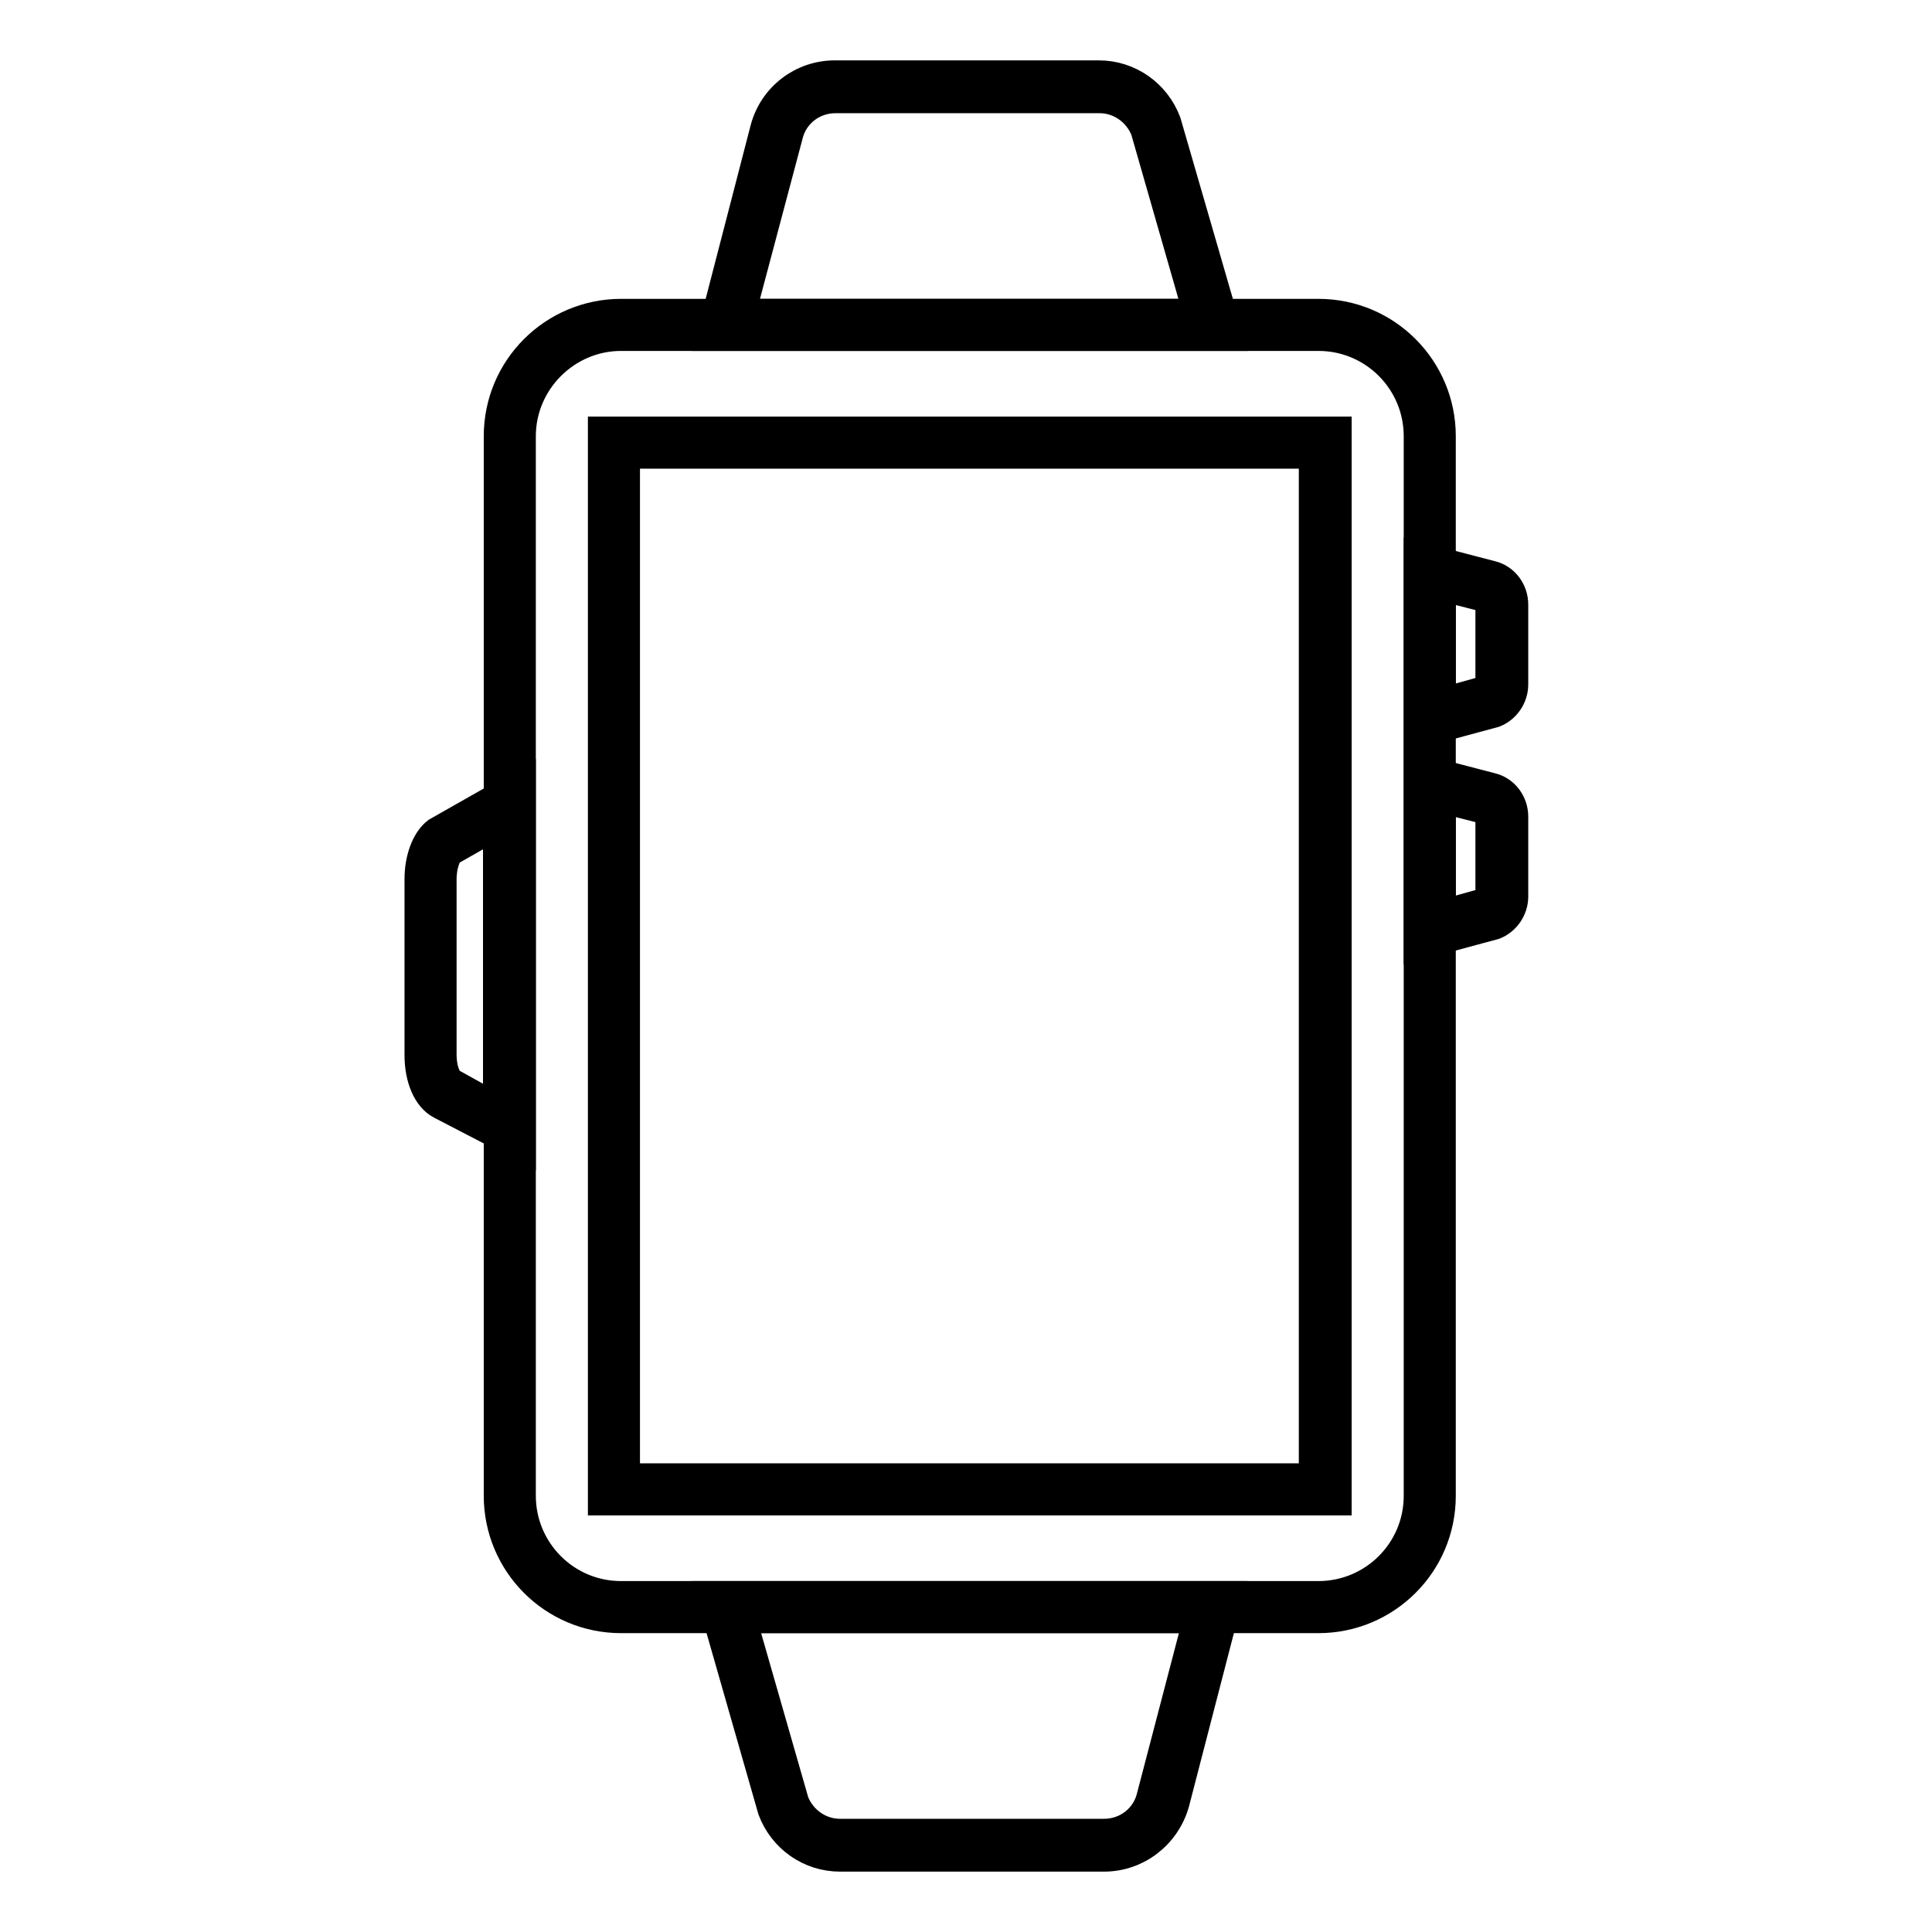 <?xml version="1.0" encoding="utf-8"?>
<!-- Svg Vector Icons : http://www.onlinewebfonts.com/icon -->
<!DOCTYPE svg PUBLIC "-//W3C//DTD SVG 1.1//EN" "http://www.w3.org/Graphics/SVG/1.1/DTD/svg11.dtd">
<svg version="1.1" xmlns="http://www.w3.org/2000/svg" xmlns:xlink="http://www.w3.org/1999/xlink" x="0px" y="0px" viewBox="0 0 256 256" enable-background="new 0 0 256 256" xml:space="preserve">
<g> <path stroke-width="4" fill-opacity="0" stroke="#000000"  d="M174.7,214.4H82.3c-9,0-16.2-7.3-16.2-16.2V57.8c0-9,7.3-16.2,16.2-16.2h92.4c9,0,16.2,7.3,16.2,16.2v140.4 C190.9,207.2,183.6,214.4,174.7,214.4z M82.3,44.5C75,44.5,69,50.5,69,57.8v140.4c0,7.3,5.9,13.3,13.3,13.3h92.4 c7.3,0,13.3-5.9,13.3-13.3V57.8c0-7.3-5.9-13.3-13.3-13.3H82.3z"/> <path stroke-width="4" fill-opacity="0" stroke="#000000"  d="M162.7,44.5H94.3l7.1-27.4c1.1-4.2,4.9-7.1,9.2-7.1h35c4,0,7.5,2.5,8.9,6.2L162.7,44.5z M98.1,41.6h60.7 l-7-24.4c-1-2.5-3.4-4.2-6.1-4.2h-35c-3,0-5.6,2-6.3,4.9L98.1,41.6z M146.3,246h-35c-4,0-7.5-2.5-8.9-6.2l-8.1-28.3h68.4l-7.1,27.4 C154.4,243.1,150.6,246,146.3,246z M98.2,214.4l7,24.4c1,2.5,3.4,4.2,6.1,4.2h35c3,0,5.6-2,6.3-4.9l6.2-23.7L98.2,214.4z  M177.1,198.8H79.9V57.2h97.2V198.8z M82.8,195.9h91.3V60.1H82.8V195.9z M188,97.1V73.8l9.6,2.5c1.7,0.4,2.9,2,2.9,3.8v10.6 c0,1.6-1,3.1-2.5,3.7L188,97.1z M190.9,77.6v15.6l6.1-1.7c0.3-0.2,0.5-0.5,0.5-0.9V80c0-0.4-0.3-0.8-0.7-0.9L190.9,77.6z  M188,125.2v-23.3l9.6,2.5c1.7,0.4,2.9,2,2.9,3.8v10.6c0,1.6-1,3.1-2.5,3.7L188,125.2z M190.9,105.7v15.6l6.1-1.7 c0.3-0.2,0.5-0.5,0.5-0.9v-10.6c0-0.4-0.3-0.8-0.7-0.9L190.9,105.7z M69,151.8l-10.6-5.5c-1.7-0.9-2.8-3.4-2.8-6.5v-23.3 c0-2.7,0.9-5.1,2.3-6.2L69,104V151.8z M66,109.1l-6.5,3.7c-0.3,0.3-1,1.7-1,3.7v23.2c0,2.3,0.8,3.6,1.2,3.8L66,147L66,109.1z"/></g>
</svg>
